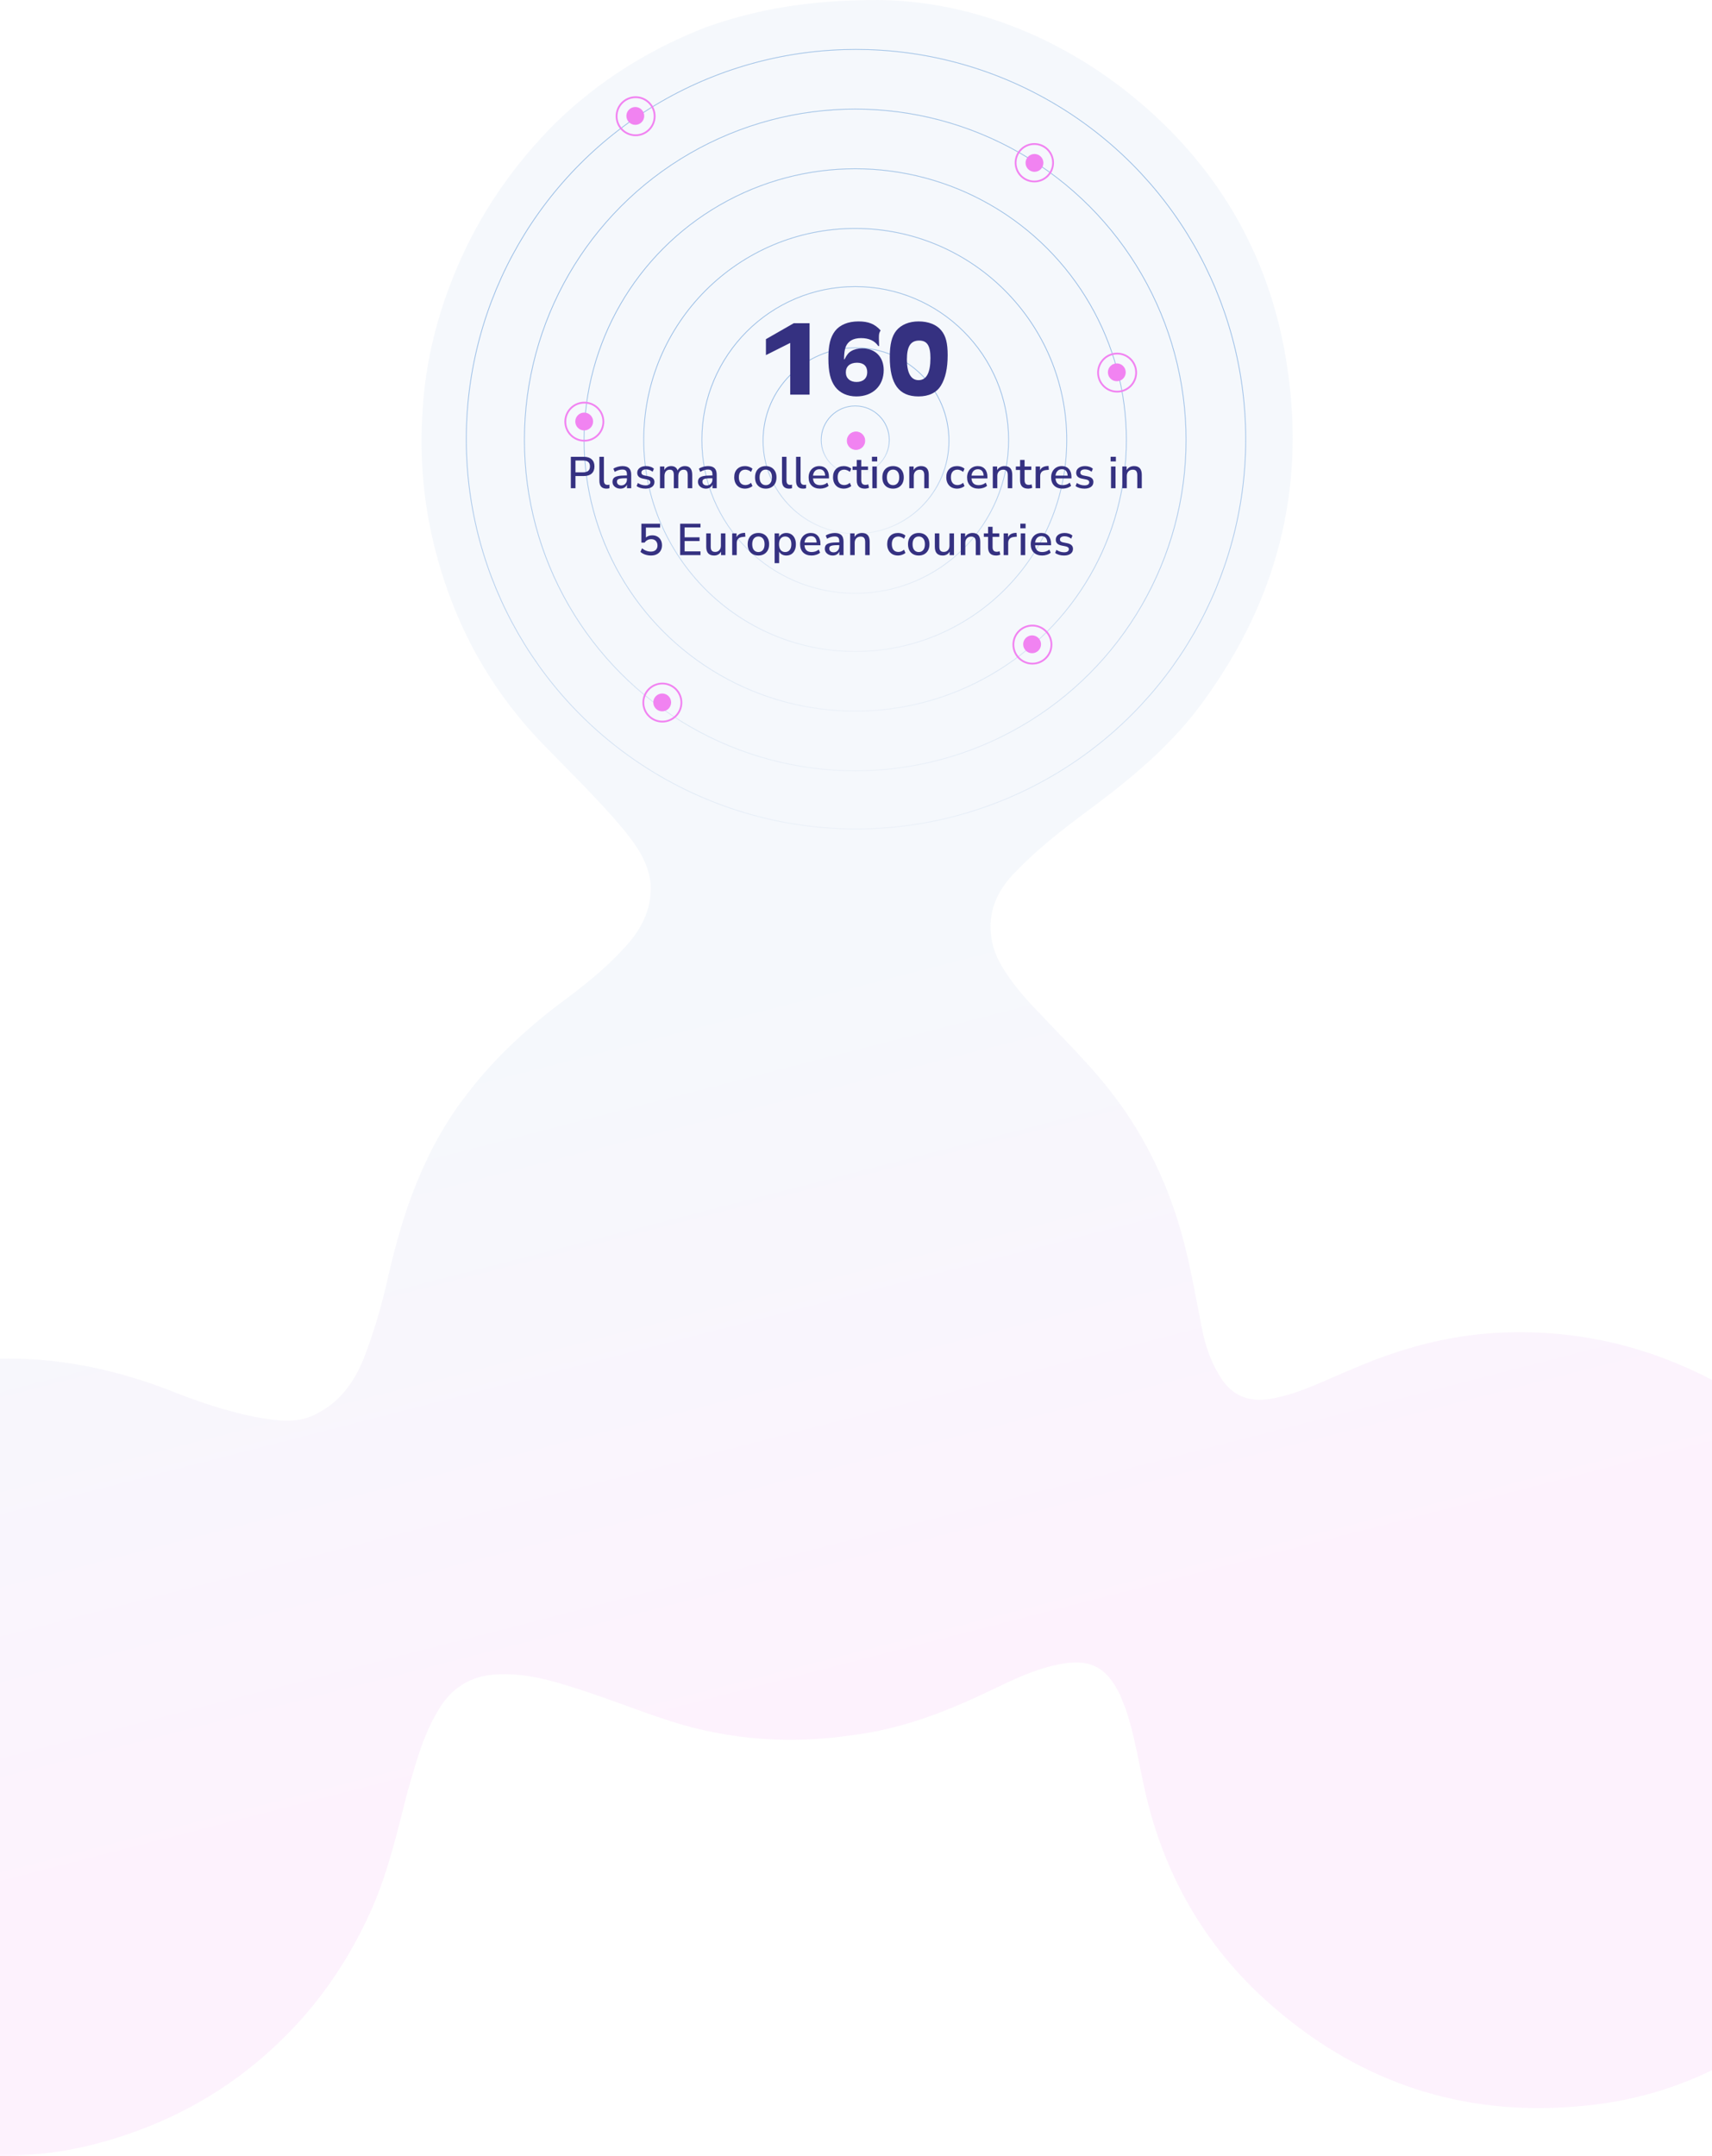 <svg width="768" height="967" viewBox="0 0 768 967" fill="none" xmlns="http://www.w3.org/2000/svg">
<path d="M394.21 0C433.247 0.448 474.528 15.226 509.976 44.783C548.116 76.579 571 117.78 577.73 166.594C585.358 219.886 572.794 268.7 540.936 313.035C526.129 334.084 506.835 349.758 486.194 364.984C475.426 373.045 465.105 381.106 455.683 390.958C448.055 398.572 443.568 407.528 444.465 418.276C444.914 424.546 447.157 429.92 450.298 434.846C454.785 442.011 460.618 448.729 466.451 454.551C477.669 466.642 489.335 477.838 499.207 490.825C514.014 510.082 524.334 532.026 530.616 555.313C534.206 568.748 536.449 582.183 539.142 595.618C540.488 602.783 542.731 609.501 546.321 615.771C551.705 625.623 559.333 629.206 570.102 627.414C583.114 625.175 594.781 618.905 606.896 613.979C627.536 605.023 648.625 599.201 671.06 597.857C703.367 596.066 733.879 602.336 762.596 616.218C799.838 634.58 827.658 662.345 846.055 699.515C859.516 726.833 865.798 755.942 863.554 786.395C860.413 832.522 841.568 871.931 806.569 902.832C777.852 927.91 744.199 942.241 706.059 944.928C655.804 948.958 611.383 934.18 573.243 901.936C542.282 875.962 522.539 842.822 513.565 802.965C510.873 790.873 509.078 778.782 505.04 766.69C504.143 764.451 503.245 762.212 502.348 759.973C496.066 747.434 488.887 743.851 474.977 746.538C463.759 748.777 453.888 753.703 443.568 758.629C423.825 768.034 404.082 775.647 382.095 778.334C354.724 782.365 327.802 780.573 300.88 772.064C284.278 766.69 268.124 759.973 251.074 755.047C242.1 752.36 232.677 750.568 223.254 751.016C211.139 751.464 202.165 757.286 196.332 767.586C189.601 778.782 186.46 791.321 182.871 803.413C178.384 820.878 174.345 838.792 167.166 855.361C159.09 873.722 148.769 890.292 135.757 905.071C111.078 932.836 81.015 951.198 45.119 961.05C24.03 966.872 2.492 968.215 -19.494 965.976C-55.391 962.393 -87.249 948.958 -114.62 925.671C-135.26 908.206 -151.413 886.71 -162.182 861.631C-172.951 837 -177.887 811.026 -176.99 784.156C-176.092 760.869 -170.708 738.477 -161.285 716.981C-157.695 709.368 -154.554 701.307 -152.311 693.246C-149.17 681.602 -154.106 673.093 -165.772 669.511C-177.438 666.376 -189.105 665.032 -200.771 662.793C-226.347 658.315 -251.923 652.941 -274.807 639.058C-305.319 620.249 -323.716 592.931 -327.305 557.552C-330.895 523.517 -320.575 493.96 -296.345 469.329C-277.948 450.968 -255.961 439.324 -230.385 436.19C-194.489 431.263 -162.182 441.116 -135.26 466.194C-112.376 487.242 -102.953 514.112 -98.915 543.669C-96.672 561.135 -96.223 578.6 -94.877 596.066C-94.428 603.231 -93.979 610.397 -89.492 616.666C-85.903 621.592 -81.416 622.936 -76.031 622.936C-65.262 622.936 -55.391 619.801 -45.519 616.666C-4.687 604.575 34.799 608.157 74.284 622.936C87.746 628.31 101.655 633.236 116.463 635.923C124.539 637.267 133.065 638.61 141.141 634.58C152.359 629.206 158.641 620.249 163.128 609.501C167.615 597.857 171.205 585.766 173.897 573.674C180.627 543.669 190.499 515.008 209.793 490.377C221.459 475.151 235.369 462.164 250.625 450.52C260.945 442.907 271.265 434.846 279.791 425.441C287.419 417.38 292.354 408.424 291.906 396.78C291.008 386.928 285.624 379.315 279.791 372.149C268.573 358.714 255.561 346.175 243.446 333.636C218.318 307.661 202.165 276.761 194.088 241.83C189.601 222.573 188.255 202.868 189.601 183.612C190.948 161.668 196.332 140.62 204.857 120.467C215.177 95.836 230.433 73.892 249.279 55.084C268.573 36.275 291.457 21.944 317.033 12.091C339.917 4.031 363.25 0 394.21 0Z" fill="url(#paint0_linear_964_386)" fill-opacity="0.1"/>
<circle cx="383.657" cy="197.343" r="15.27" stroke="url(#paint1_linear_964_386)" stroke-width="0.343"/>
<circle cx="384" cy="197.686" r="3.946" fill="#F183F1" stroke="#F183F1" stroke-width="0.343"/>
<circle cx="384" cy="197.686" r="41.691" stroke="#8CAED2" stroke-opacity="0.1" stroke-width="0.343"/>
<circle cx="384" cy="197.686" r="41.691" stroke="url(#paint2_linear_964_386)" stroke-width="0.343"/>
<circle cx="383.657" cy="197.343" r="68.799" stroke="#8CAED2" stroke-opacity="0.1" stroke-width="0.343"/>
<circle cx="383.657" cy="197.343" r="68.799" stroke="url(#paint3_linear_964_386)" stroke-width="0.343"/>
<circle cx="383.657" cy="197.343" r="94.877" stroke="#8CAED2" stroke-opacity="0.1" stroke-width="0.343"/>
<circle cx="383.657" cy="197.343" r="94.877" stroke="url(#paint4_linear_964_386)" stroke-width="0.343"/>
<circle cx="383.657" cy="197.343" r="121.642" stroke="#8CAED2" stroke-opacity="0.1" stroke-width="0.343"/>
<circle cx="383.657" cy="197.343" r="121.642" stroke="url(#paint5_linear_964_386)" stroke-width="0.343"/>
<circle cx="383.657" cy="197.343" r="148.407" stroke="#8CAED2" stroke-opacity="0.1" stroke-width="0.343"/>
<circle cx="383.657" cy="197.343" r="148.407" stroke="url(#paint6_linear_964_386)" stroke-width="0.343"/>
<circle cx="384" cy="197" r="174.828" stroke="#8CAED2" stroke-opacity="0.1" stroke-width="0.343"/>
<circle cx="384" cy="197" r="174.828" stroke="url(#paint7_linear_964_386)" stroke-width="0.343"/>
<circle cx="262.067" cy="189.067" r="4" fill="#F183F1"/>
<circle cx="262.134" cy="189.134" r="8.541" stroke="#F183F1" stroke-width="0.813"/>
<circle cx="297.134" cy="315.134" r="8.541" stroke="#F183F1" stroke-width="0.813"/>
<circle cx="463.134" cy="289.134" r="8.541" stroke="#F183F1" stroke-width="0.813"/>
<circle cx="501.134" cy="167.134" r="8.541" stroke="#F183F1" stroke-width="0.813"/>
<circle cx="464" cy="73" r="8.407" stroke="#F183F1" stroke-width="0.813"/>
<circle cx="501" cy="167" r="4" fill="#F183F1"/>
<circle cx="297.067" cy="315.067" r="4" fill="#F183F1"/>
<circle cx="285" cy="52" r="4" fill="#F183F1"/>
<circle cx="285.134" cy="52.134" r="8.541" stroke="#F183F1" stroke-width="0.813"/>
<circle cx="464.067" cy="73.067" r="4" fill="#F183F1"/>
<circle cx="463" cy="289" r="4" fill="#F183F1"/>
<path d="M363.176 144.984V177H354.488V153.816L343.592 159.288V152.136L356.072 144.984H363.176ZM378.621 161.16H378.861C379.917 159.096 380.637 158.184 381.885 157.464C383.133 156.696 384.909 156.264 386.733 156.264C392.637 156.264 396.429 160.056 396.429 166.008C396.429 173.064 391.485 177.816 384.189 177.816C380.109 177.816 376.797 176.28 374.685 173.544C372.525 170.616 371.613 166.872 371.613 160.776C371.613 154.776 372.477 151.272 374.589 148.488C376.749 145.704 380.445 144.168 385.101 144.168C389.613 144.168 392.445 145.32 395.037 148.2C394.365 149.304 394.269 149.784 394.269 151.704C394.269 152.088 394.317 153.432 394.365 155.208H393.981C392.397 152.856 389.805 151.656 386.253 151.656C382.701 151.656 380.349 153.048 379.341 155.688C378.909 156.984 378.669 158.424 378.621 161.16ZM384.477 162.696C381.309 162.696 379.437 164.328 379.437 167.016C379.437 169.656 381.309 171.336 384.237 171.336C387.213 171.336 389.037 169.656 389.037 166.968C389.037 164.232 387.405 162.696 384.477 162.696ZM412.066 144.168C416.482 144.168 420.178 145.608 422.29 148.248C424.306 150.696 425.122 153.912 425.122 159.336C425.122 165.144 424.114 169.656 422.146 172.872C420.178 176.136 416.674 177.816 412.018 177.816C403.234 177.816 399.154 172.2 399.154 160.152C399.154 154.44 400.066 150.792 402.082 148.296C404.242 145.656 407.794 144.168 412.066 144.168ZM412.354 152.76C408.514 152.76 406.834 155.352 406.834 161.256C406.834 167.304 408.658 170.52 412.066 170.52C415.618 170.52 417.394 167.208 417.394 160.584C417.394 155.064 415.906 152.76 412.354 152.76Z" fill="#353181"/>
<path d="M256.075 219V204.9H261.915C263.435 204.9 264.608 205.28 265.435 206.04C266.261 206.787 266.675 207.84 266.675 209.2C266.675 210.573 266.261 211.64 265.435 212.4C264.608 213.147 263.435 213.52 261.915 213.52H258.155V219H256.075ZM258.155 211.86H261.615C263.641 211.86 264.655 210.973 264.655 209.2C264.655 207.44 263.641 206.56 261.615 206.56H258.155V211.86ZM272.067 219.18C271 219.18 270.2 218.88 269.667 218.28C269.147 217.68 268.887 216.8 268.887 215.64V204.9H270.907V215.52C270.907 216.84 271.447 217.5 272.527 217.5C272.687 217.5 272.833 217.493 272.967 217.48C273.113 217.467 273.26 217.44 273.407 217.4L273.367 219.02C272.913 219.127 272.48 219.18 272.067 219.18ZM278.32 219.18C277.64 219.18 277.033 219.047 276.5 218.78C275.967 218.513 275.54 218.153 275.22 217.7C274.913 217.247 274.76 216.733 274.76 216.16C274.76 215.44 274.94 214.873 275.3 214.46C275.673 214.047 276.28 213.747 277.12 213.56C277.973 213.373 279.12 213.28 280.56 213.28H281.24V212.76C281.24 212 281.08 211.453 280.76 211.12C280.44 210.787 279.913 210.62 279.18 210.62C278.62 210.62 278.06 210.707 277.5 210.88C276.94 211.04 276.367 211.3 275.78 211.66L275.16 210.24C275.667 209.88 276.3 209.593 277.06 209.38C277.82 209.167 278.547 209.06 279.24 209.06C280.573 209.06 281.56 209.38 282.2 210.02C282.84 210.647 283.16 211.633 283.16 212.98V219H281.26V217.38C281.02 217.94 280.647 218.38 280.14 218.7C279.633 219.02 279.027 219.18 278.32 219.18ZM278.72 217.74C279.44 217.74 280.04 217.487 280.52 216.98C281 216.473 281.24 215.833 281.24 215.06V214.52H280.58C279.607 214.52 278.84 214.567 278.28 214.66C277.733 214.753 277.34 214.913 277.1 215.14C276.873 215.353 276.76 215.653 276.76 216.04C276.76 216.547 276.933 216.96 277.28 217.28C277.627 217.587 278.107 217.74 278.72 217.74ZM289.562 219.18C288.762 219.18 288.016 219.08 287.322 218.88C286.629 218.667 286.049 218.373 285.582 218L286.162 216.64C286.656 216.987 287.196 217.253 287.782 217.44C288.382 217.627 288.982 217.72 289.582 217.72C290.289 217.72 290.822 217.593 291.182 217.34C291.542 217.087 291.722 216.747 291.722 216.32C291.722 215.973 291.602 215.707 291.362 215.52C291.122 215.32 290.762 215.167 290.282 215.06L288.382 214.68C286.702 214.333 285.862 213.467 285.862 212.08C285.862 211.16 286.229 210.427 286.962 209.88C287.696 209.333 288.656 209.06 289.842 209.06C290.522 209.06 291.169 209.16 291.782 209.36C292.409 209.56 292.929 209.86 293.342 210.26L292.762 211.62C292.362 211.273 291.902 211.007 291.382 210.82C290.862 210.633 290.349 210.54 289.842 210.54C289.149 210.54 288.622 210.673 288.262 210.94C287.902 211.193 287.722 211.54 287.722 211.98C287.722 212.647 288.162 213.073 289.042 213.26L290.942 213.64C291.809 213.813 292.462 214.107 292.902 214.52C293.356 214.933 293.582 215.493 293.582 216.2C293.582 217.133 293.216 217.867 292.482 218.4C291.749 218.92 290.776 219.18 289.562 219.18ZM296.07 219V209.24H298.03V210.82C298.323 210.26 298.73 209.827 299.25 209.52C299.77 209.213 300.376 209.06 301.07 209.06C302.563 209.06 303.53 209.713 303.97 211.02C304.276 210.407 304.716 209.927 305.29 209.58C305.863 209.233 306.516 209.06 307.25 209.06C309.436 209.06 310.53 210.367 310.53 212.98V219H308.51V213.08C308.51 212.253 308.363 211.647 308.07 211.26C307.79 210.873 307.323 210.68 306.67 210.68C305.936 210.68 305.356 210.94 304.93 211.46C304.503 211.967 304.29 212.66 304.29 213.54V219H302.27V213.08C302.27 212.253 302.13 211.647 301.85 211.26C301.57 210.873 301.103 210.68 300.45 210.68C299.716 210.68 299.136 210.94 298.71 211.46C298.296 211.967 298.09 212.66 298.09 213.54V219H296.07ZM316.674 219.18C315.994 219.18 315.387 219.047 314.854 218.78C314.321 218.513 313.894 218.153 313.574 217.7C313.267 217.247 313.114 216.733 313.114 216.16C313.114 215.44 313.294 214.873 313.654 214.46C314.027 214.047 314.634 213.747 315.474 213.56C316.327 213.373 317.474 213.28 318.914 213.28H319.594V212.76C319.594 212 319.434 211.453 319.114 211.12C318.794 210.787 318.267 210.62 317.534 210.62C316.974 210.62 316.414 210.707 315.854 210.88C315.294 211.04 314.721 211.3 314.134 211.66L313.514 210.24C314.021 209.88 314.654 209.593 315.414 209.38C316.174 209.167 316.901 209.06 317.594 209.06C318.927 209.06 319.914 209.38 320.554 210.02C321.194 210.647 321.514 211.633 321.514 212.98V219H319.614V217.38C319.374 217.94 319.001 218.38 318.494 218.7C317.987 219.02 317.381 219.18 316.674 219.18ZM317.074 217.74C317.794 217.74 318.394 217.487 318.874 216.98C319.354 216.473 319.594 215.833 319.594 215.06V214.52H318.934C317.961 214.52 317.194 214.567 316.634 214.66C316.087 214.753 315.694 214.913 315.454 215.14C315.227 215.353 315.114 215.653 315.114 216.04C315.114 216.547 315.287 216.96 315.634 217.28C315.981 217.587 316.461 217.74 317.074 217.74ZM334.25 219.18C333.25 219.18 332.383 218.973 331.65 218.56C330.93 218.133 330.37 217.54 329.97 216.78C329.57 216.007 329.37 215.1 329.37 214.06C329.37 212.513 329.81 211.293 330.69 210.4C331.57 209.507 332.757 209.06 334.25 209.06C334.863 209.06 335.47 209.167 336.07 209.38C336.67 209.593 337.163 209.887 337.55 210.26L336.91 211.68C336.537 211.333 336.123 211.08 335.67 210.92C335.23 210.747 334.81 210.66 334.41 210.66C333.463 210.66 332.73 210.96 332.21 211.56C331.703 212.147 331.45 212.987 331.45 214.08C331.45 215.173 331.703 216.033 332.21 216.66C332.73 217.273 333.463 217.58 334.41 217.58C334.81 217.58 335.23 217.5 335.67 217.34C336.123 217.167 336.537 216.907 336.91 216.56L337.55 218C337.163 218.36 336.663 218.647 336.05 218.86C335.45 219.073 334.85 219.18 334.25 219.18ZM343.531 219.18C342.544 219.18 341.691 218.973 340.971 218.56C340.251 218.147 339.691 217.567 339.291 216.82C338.904 216.06 338.711 215.16 338.711 214.12C338.711 213.08 338.904 212.187 339.291 211.44C339.691 210.68 340.251 210.093 340.971 209.68C341.691 209.267 342.544 209.06 343.531 209.06C344.491 209.06 345.331 209.267 346.051 209.68C346.771 210.093 347.331 210.68 347.731 211.44C348.131 212.187 348.331 213.08 348.331 214.12C348.331 215.16 348.131 216.06 347.731 216.82C347.331 217.567 346.771 218.147 346.051 218.56C345.331 218.973 344.491 219.18 343.531 219.18ZM343.531 217.62C344.357 217.62 345.024 217.32 345.531 216.72C346.037 216.12 346.291 215.253 346.291 214.12C346.291 212.987 346.037 212.127 345.531 211.54C345.024 210.94 344.357 210.64 343.531 210.64C342.691 210.64 342.017 210.94 341.511 211.54C341.004 212.127 340.751 212.987 340.751 214.12C340.751 215.253 341.004 216.12 341.511 216.72C342.017 217.32 342.691 217.62 343.531 217.62ZM353.979 219.18C352.913 219.18 352.113 218.88 351.579 218.28C351.059 217.68 350.799 216.8 350.799 215.64V204.9H352.819V215.52C352.819 216.84 353.359 217.5 354.439 217.5C354.599 217.5 354.746 217.493 354.879 217.48C355.026 217.467 355.173 217.44 355.319 217.4L355.279 219.02C354.826 219.127 354.393 219.18 353.979 219.18ZM360.293 219.18C359.226 219.18 358.426 218.88 357.893 218.28C357.373 217.68 357.113 216.8 357.113 215.64V204.9H359.133V215.52C359.133 216.84 359.673 217.5 360.753 217.5C360.913 217.5 361.059 217.493 361.193 217.48C361.339 217.467 361.486 217.44 361.633 217.4L361.593 219.02C361.139 219.127 360.706 219.18 360.293 219.18ZM367.908 219.18C366.308 219.18 365.048 218.733 364.128 217.84C363.208 216.933 362.748 215.7 362.748 214.14C362.748 213.14 362.948 212.26 363.348 211.5C363.762 210.727 364.328 210.127 365.048 209.7C365.768 209.273 366.595 209.06 367.528 209.06C368.875 209.06 369.935 209.493 370.708 210.36C371.482 211.213 371.868 212.393 371.868 213.9V214.58H364.708C364.855 216.607 365.928 217.62 367.928 217.62C368.488 217.62 369.035 217.533 369.568 217.36C370.115 217.187 370.628 216.9 371.108 216.5L371.708 217.9C371.268 218.3 370.702 218.613 370.008 218.84C369.315 219.067 368.615 219.18 367.908 219.18ZM367.608 210.48C366.768 210.48 366.102 210.74 365.608 211.26C365.115 211.78 364.815 212.473 364.708 213.34H370.168C370.128 212.433 369.888 211.733 369.448 211.24C369.008 210.733 368.395 210.48 367.608 210.48ZM378.57 219.18C377.57 219.18 376.704 218.973 375.97 218.56C375.25 218.133 374.69 217.54 374.29 216.78C373.89 216.007 373.69 215.1 373.69 214.06C373.69 212.513 374.13 211.293 375.01 210.4C375.89 209.507 377.077 209.06 378.57 209.06C379.184 209.06 379.79 209.167 380.39 209.38C380.99 209.593 381.484 209.887 381.87 210.26L381.23 211.68C380.857 211.333 380.444 211.08 379.99 210.92C379.55 210.747 379.13 210.66 378.73 210.66C377.784 210.66 377.05 210.96 376.53 211.56C376.024 212.147 375.77 212.987 375.77 214.08C375.77 215.173 376.024 216.033 376.53 216.66C377.05 217.273 377.784 217.58 378.73 217.58C379.13 217.58 379.55 217.5 379.99 217.34C380.444 217.167 380.857 216.907 381.23 216.56L381.87 218C381.484 218.36 380.984 218.647 380.37 218.86C379.77 219.073 379.17 219.18 378.57 219.18ZM387.986 219.18C386.759 219.18 385.846 218.867 385.246 218.24C384.646 217.613 384.346 216.707 384.346 215.52V210.8H382.446V209.24H384.346V206.3H386.366V209.24H389.386V210.8H386.366V215.36C386.366 216.067 386.513 216.6 386.806 216.96C387.113 217.32 387.606 217.5 388.286 217.5C388.499 217.5 388.706 217.48 388.906 217.44C389.106 217.387 389.306 217.327 389.506 217.26L389.826 218.78C389.626 218.9 389.346 218.993 388.986 219.06C388.639 219.14 388.306 219.18 387.986 219.18ZM391.151 206.98V204.88H393.511V206.98H391.151ZM391.331 219V209.24H393.351V219H391.331ZM400.634 219.18C399.647 219.18 398.794 218.973 398.074 218.56C397.354 218.147 396.794 217.567 396.394 216.82C396.007 216.06 395.814 215.16 395.814 214.12C395.814 213.08 396.007 212.187 396.394 211.44C396.794 210.68 397.354 210.093 398.074 209.68C398.794 209.267 399.647 209.06 400.634 209.06C401.594 209.06 402.434 209.267 403.154 209.68C403.874 210.093 404.434 210.68 404.834 211.44C405.234 212.187 405.434 213.08 405.434 214.12C405.434 215.16 405.234 216.06 404.834 216.82C404.434 217.567 403.874 218.147 403.154 218.56C402.434 218.973 401.594 219.18 400.634 219.18ZM400.634 217.62C401.46 217.62 402.127 217.32 402.634 216.72C403.14 216.12 403.394 215.253 403.394 214.12C403.394 212.987 403.14 212.127 402.634 211.54C402.127 210.94 401.46 210.64 400.634 210.64C399.794 210.64 399.12 210.94 398.614 211.54C398.107 212.127 397.854 212.987 397.854 214.12C397.854 215.253 398.107 216.12 398.614 216.72C399.12 217.32 399.794 217.62 400.634 217.62ZM407.902 219V209.24H409.862V210.86C410.196 210.273 410.649 209.827 411.222 209.52C411.809 209.213 412.462 209.06 413.182 209.06C415.489 209.06 416.642 210.367 416.642 212.98V219H414.622V213.1C414.622 212.26 414.456 211.647 414.122 211.26C413.802 210.873 413.296 210.68 412.602 210.68C411.789 210.68 411.136 210.94 410.642 211.46C410.162 211.967 409.922 212.64 409.922 213.48V219H407.902ZM429.38 219.18C428.38 219.18 427.513 218.973 426.78 218.56C426.06 218.133 425.5 217.54 425.1 216.78C424.7 216.007 424.5 215.1 424.5 214.06C424.5 212.513 424.94 211.293 425.82 210.4C426.7 209.507 427.886 209.06 429.38 209.06C429.993 209.06 430.6 209.167 431.2 209.38C431.8 209.593 432.293 209.887 432.68 210.26L432.04 211.68C431.666 211.333 431.253 211.08 430.8 210.92C430.36 210.747 429.94 210.66 429.54 210.66C428.593 210.66 427.86 210.96 427.34 211.56C426.833 212.147 426.58 212.987 426.58 214.08C426.58 215.173 426.833 216.033 427.34 216.66C427.86 217.273 428.593 217.58 429.54 217.58C429.94 217.58 430.36 217.5 430.8 217.34C431.253 217.167 431.666 216.907 432.04 216.56L432.68 218C432.293 218.36 431.793 218.647 431.18 218.86C430.58 219.073 429.98 219.18 429.38 219.18ZM439 219.18C437.4 219.18 436.14 218.733 435.22 217.84C434.3 216.933 433.84 215.7 433.84 214.14C433.84 213.14 434.04 212.26 434.44 211.5C434.854 210.727 435.42 210.127 436.14 209.7C436.86 209.273 437.687 209.06 438.62 209.06C439.967 209.06 441.027 209.493 441.8 210.36C442.574 211.213 442.96 212.393 442.96 213.9V214.58H435.8C435.947 216.607 437.02 217.62 439.02 217.62C439.58 217.62 440.127 217.533 440.66 217.36C441.207 217.187 441.72 216.9 442.2 216.5L442.8 217.9C442.36 218.3 441.794 218.613 441.1 218.84C440.407 219.067 439.707 219.18 439 219.18ZM438.7 210.48C437.86 210.48 437.194 210.74 436.7 211.26C436.207 211.78 435.907 212.473 435.8 213.34H441.26C441.22 212.433 440.98 211.733 440.54 211.24C440.1 210.733 439.487 210.48 438.7 210.48ZM445.363 219V209.24H447.323V210.86C447.656 210.273 448.109 209.827 448.683 209.52C449.269 209.213 449.923 209.06 450.643 209.06C452.949 209.06 454.103 210.367 454.103 212.98V219H452.083V213.1C452.083 212.26 451.916 211.647 451.583 211.26C451.263 210.873 450.756 210.68 450.063 210.68C449.249 210.68 448.596 210.94 448.103 211.46C447.623 211.967 447.383 212.64 447.383 213.48V219H445.363ZM461.246 219.18C460.019 219.18 459.106 218.867 458.506 218.24C457.906 217.613 457.606 216.707 457.606 215.52V210.8H455.706V209.24H457.606V206.3H459.626V209.24H462.646V210.8H459.626V215.36C459.626 216.067 459.773 216.6 460.066 216.96C460.373 217.32 460.866 217.5 461.546 217.5C461.759 217.5 461.966 217.48 462.166 217.44C462.366 217.387 462.566 217.327 462.766 217.26L463.086 218.78C462.886 218.9 462.606 218.993 462.246 219.06C461.899 219.14 461.566 219.18 461.246 219.18ZM464.591 219V209.24H466.551V210.98C467.057 209.82 468.111 209.173 469.711 209.04L470.371 209L470.511 210.72L469.291 210.84C467.517 211.013 466.631 211.927 466.631 213.58V219H464.591ZM476.695 219.18C475.095 219.18 473.835 218.733 472.915 217.84C471.995 216.933 471.535 215.7 471.535 214.14C471.535 213.14 471.735 212.26 472.135 211.5C472.548 210.727 473.115 210.127 473.835 209.7C474.555 209.273 475.382 209.06 476.315 209.06C477.662 209.06 478.722 209.493 479.495 210.36C480.268 211.213 480.655 212.393 480.655 213.9V214.58H473.495C473.642 216.607 474.715 217.62 476.715 217.62C477.275 217.62 477.822 217.533 478.355 217.36C478.902 217.187 479.415 216.9 479.895 216.5L480.495 217.9C480.055 218.3 479.488 218.613 478.795 218.84C478.102 219.067 477.402 219.18 476.695 219.18ZM476.395 210.48C475.555 210.48 474.888 210.74 474.395 211.26C473.902 211.78 473.602 212.473 473.495 213.34H478.955C478.915 212.433 478.675 211.733 478.235 211.24C477.795 210.733 477.182 210.48 476.395 210.48ZM486.477 219.18C485.677 219.18 484.93 219.08 484.237 218.88C483.544 218.667 482.964 218.373 482.497 218L483.077 216.64C483.57 216.987 484.11 217.253 484.697 217.44C485.297 217.627 485.897 217.72 486.497 217.72C487.204 217.72 487.737 217.593 488.097 217.34C488.457 217.087 488.637 216.747 488.637 216.32C488.637 215.973 488.517 215.707 488.277 215.52C488.037 215.32 487.677 215.167 487.197 215.06L485.297 214.68C483.617 214.333 482.777 213.467 482.777 212.08C482.777 211.16 483.144 210.427 483.877 209.88C484.61 209.333 485.57 209.06 486.757 209.06C487.437 209.06 488.084 209.16 488.697 209.36C489.324 209.56 489.844 209.86 490.257 210.26L489.677 211.62C489.277 211.273 488.817 211.007 488.297 210.82C487.777 210.633 487.264 210.54 486.757 210.54C486.064 210.54 485.537 210.673 485.177 210.94C484.817 211.193 484.637 211.54 484.637 211.98C484.637 212.647 485.077 213.073 485.957 213.26L487.857 213.64C488.724 213.813 489.377 214.107 489.817 214.52C490.27 214.933 490.497 215.493 490.497 216.2C490.497 217.133 490.13 217.867 489.397 218.4C488.664 218.92 487.69 219.18 486.477 219.18ZM498.219 206.98V204.88H500.579V206.98H498.219ZM498.399 219V209.24H500.419V219H498.399ZM503.462 219V209.24H505.422V210.86C505.755 210.273 506.208 209.827 506.782 209.52C507.368 209.213 508.022 209.06 508.742 209.06C511.048 209.06 512.202 210.367 512.202 212.98V219H510.182V213.1C510.182 212.26 510.015 211.647 509.682 211.26C509.362 210.873 508.855 210.68 508.162 210.68C507.348 210.68 506.695 210.94 506.202 211.46C505.722 211.967 505.482 212.64 505.482 213.48V219H503.462ZM292.05 249.18C291.144 249.18 290.264 249.04 289.41 248.76C288.57 248.467 287.87 248.06 287.31 247.54L288.01 245.94C289.237 246.927 290.57 247.42 292.01 247.42C292.93 247.42 293.65 247.173 294.17 246.68C294.69 246.173 294.95 245.513 294.95 244.7C294.95 243.86 294.704 243.173 294.21 242.64C293.717 242.107 293.03 241.84 292.15 241.84C290.91 241.84 289.917 242.353 289.17 243.38H287.73V234.9H296.13V236.64H289.75V241.1C290.497 240.447 291.444 240.12 292.59 240.12C293.484 240.12 294.257 240.307 294.91 240.68C295.564 241.053 296.07 241.58 296.43 242.26C296.79 242.927 296.97 243.707 296.97 244.6C296.97 245.507 296.77 246.307 296.37 247C295.97 247.68 295.404 248.213 294.67 248.6C293.937 248.987 293.064 249.18 292.05 249.18ZM305.117 249V234.9H314.237V236.58H307.117V241H313.817V242.68H307.117V247.32H314.237V249H305.117ZM320.354 249.18C317.994 249.18 316.814 247.867 316.814 245.24V239.24H318.834V245.26C318.834 246.047 318.994 246.627 319.314 247C319.634 247.373 320.141 247.56 320.834 247.56C321.594 247.56 322.207 247.307 322.674 246.8C323.154 246.293 323.394 245.613 323.394 244.76V239.24H325.414V249H323.454V247.44C323.134 248.013 322.707 248.447 322.174 248.74C321.641 249.033 321.034 249.18 320.354 249.18ZM328.461 249V239.24H330.421V240.98C330.927 239.82 331.981 239.173 333.581 239.04L334.241 239L334.381 240.72L333.161 240.84C331.387 241.013 330.501 241.927 330.501 243.58V249H328.461ZM340.225 249.18C339.238 249.18 338.385 248.973 337.665 248.56C336.945 248.147 336.385 247.567 335.985 246.82C335.598 246.06 335.405 245.16 335.405 244.12C335.405 243.08 335.598 242.187 335.985 241.44C336.385 240.68 336.945 240.093 337.665 239.68C338.385 239.267 339.238 239.06 340.225 239.06C341.185 239.06 342.025 239.267 342.745 239.68C343.465 240.093 344.025 240.68 344.425 241.44C344.825 242.187 345.025 243.08 345.025 244.12C345.025 245.16 344.825 246.06 344.425 246.82C344.025 247.567 343.465 248.147 342.745 248.56C342.025 248.973 341.185 249.18 340.225 249.18ZM340.225 247.62C341.052 247.62 341.718 247.32 342.225 246.72C342.732 246.12 342.985 245.253 342.985 244.12C342.985 242.987 342.732 242.127 342.225 241.54C341.718 240.94 341.052 240.64 340.225 240.64C339.385 240.64 338.712 240.94 338.205 241.54C337.698 242.127 337.445 242.987 337.445 244.12C337.445 245.253 337.698 246.12 338.205 246.72C338.712 247.32 339.385 247.62 340.225 247.62ZM347.493 252.6V239.24H349.473V240.9C349.753 240.34 350.18 239.893 350.753 239.56C351.327 239.227 351.987 239.06 352.733 239.06C353.6 239.06 354.353 239.267 354.993 239.68C355.647 240.093 356.147 240.68 356.493 241.44C356.853 242.187 357.033 243.08 357.033 244.12C357.033 245.16 356.853 246.06 356.493 246.82C356.147 247.58 355.647 248.167 354.993 248.58C354.353 248.98 353.6 249.18 352.733 249.18C352.013 249.18 351.367 249.027 350.793 248.72C350.233 248.4 349.807 247.967 349.513 247.42V252.6H347.493ZM352.233 247.62C353.073 247.62 353.74 247.32 354.233 246.72C354.74 246.12 354.993 245.253 354.993 244.12C354.993 242.987 354.74 242.127 354.233 241.54C353.74 240.94 353.073 240.64 352.233 240.64C351.393 240.64 350.72 240.94 350.213 241.54C349.72 242.127 349.473 242.987 349.473 244.12C349.473 245.253 349.72 246.12 350.213 246.72C350.72 247.32 351.393 247.62 352.233 247.62ZM364.09 249.18C362.49 249.18 361.23 248.733 360.31 247.84C359.39 246.933 358.93 245.7 358.93 244.14C358.93 243.14 359.13 242.26 359.53 241.5C359.943 240.727 360.51 240.127 361.23 239.7C361.95 239.273 362.777 239.06 363.71 239.06C365.057 239.06 366.117 239.493 366.89 240.36C367.663 241.213 368.05 242.393 368.05 243.9V244.58H360.89C361.037 246.607 362.11 247.62 364.11 247.62C364.67 247.62 365.217 247.533 365.75 247.36C366.297 247.187 366.81 246.9 367.29 246.5L367.89 247.9C367.45 248.3 366.883 248.613 366.19 248.84C365.497 249.067 364.797 249.18 364.09 249.18ZM363.79 240.48C362.95 240.48 362.283 240.74 361.79 241.26C361.297 241.78 360.997 242.473 360.89 243.34H366.35C366.31 242.433 366.07 241.733 365.63 241.24C365.19 240.733 364.577 240.48 363.79 240.48ZM373.572 249.18C372.892 249.18 372.285 249.047 371.752 248.78C371.219 248.513 370.792 248.153 370.472 247.7C370.165 247.247 370.012 246.733 370.012 246.16C370.012 245.44 370.192 244.873 370.552 244.46C370.925 244.047 371.532 243.747 372.372 243.56C373.225 243.373 374.372 243.28 375.812 243.28H376.492V242.76C376.492 242 376.332 241.453 376.012 241.12C375.692 240.787 375.165 240.62 374.432 240.62C373.872 240.62 373.312 240.707 372.752 240.88C372.192 241.04 371.619 241.3 371.032 241.66L370.412 240.24C370.919 239.88 371.552 239.593 372.312 239.38C373.072 239.167 373.799 239.06 374.492 239.06C375.825 239.06 376.812 239.38 377.452 240.02C378.092 240.647 378.412 241.633 378.412 242.98V249H376.512V247.38C376.272 247.94 375.899 248.38 375.392 248.7C374.885 249.02 374.279 249.18 373.572 249.18ZM373.972 247.74C374.692 247.74 375.292 247.487 375.772 246.98C376.252 246.473 376.492 245.833 376.492 245.06V244.52H375.832C374.859 244.52 374.092 244.567 373.532 244.66C372.985 244.753 372.592 244.913 372.352 245.14C372.125 245.353 372.012 245.653 372.012 246.04C372.012 246.547 372.185 246.96 372.532 247.28C372.879 247.587 373.359 247.74 373.972 247.74ZM381.394 249V239.24H383.354V240.86C383.688 240.273 384.141 239.827 384.714 239.52C385.301 239.213 385.954 239.06 386.674 239.06C388.981 239.06 390.134 240.367 390.134 242.98V249H388.114V243.1C388.114 242.26 387.948 241.647 387.614 241.26C387.294 240.873 386.788 240.68 386.094 240.68C385.281 240.68 384.628 240.94 384.134 241.46C383.654 241.967 383.414 242.64 383.414 243.48V249H381.394ZM402.872 249.18C401.872 249.18 401.005 248.973 400.272 248.56C399.552 248.133 398.992 247.54 398.592 246.78C398.192 246.007 397.992 245.1 397.992 244.06C397.992 242.513 398.432 241.293 399.312 240.4C400.192 239.507 401.378 239.06 402.872 239.06C403.485 239.06 404.092 239.167 404.692 239.38C405.292 239.593 405.785 239.887 406.172 240.26L405.532 241.68C405.158 241.333 404.745 241.08 404.292 240.92C403.852 240.747 403.432 240.66 403.032 240.66C402.085 240.66 401.352 240.96 400.832 241.56C400.325 242.147 400.072 242.987 400.072 244.08C400.072 245.173 400.325 246.033 400.832 246.66C401.352 247.273 402.085 247.58 403.032 247.58C403.432 247.58 403.852 247.5 404.292 247.34C404.745 247.167 405.158 246.907 405.532 246.56L406.172 248C405.785 248.36 405.285 248.647 404.672 248.86C404.072 249.073 403.472 249.18 402.872 249.18ZM412.152 249.18C411.166 249.18 410.312 248.973 409.592 248.56C408.872 248.147 408.312 247.567 407.912 246.82C407.526 246.06 407.332 245.16 407.332 244.12C407.332 243.08 407.526 242.187 407.912 241.44C408.312 240.68 408.872 240.093 409.592 239.68C410.312 239.267 411.166 239.06 412.152 239.06C413.112 239.06 413.952 239.267 414.672 239.68C415.392 240.093 415.952 240.68 416.352 241.44C416.752 242.187 416.952 243.08 416.952 244.12C416.952 245.16 416.752 246.06 416.352 246.82C415.952 247.567 415.392 248.147 414.672 248.56C413.952 248.973 413.112 249.18 412.152 249.18ZM412.152 247.62C412.979 247.62 413.646 247.32 414.152 246.72C414.659 246.12 414.912 245.253 414.912 244.12C414.912 242.987 414.659 242.127 414.152 241.54C413.646 240.94 412.979 240.64 412.152 240.64C411.312 240.64 410.639 240.94 410.132 241.54C409.626 242.127 409.372 242.987 409.372 244.12C409.372 245.253 409.626 246.12 410.132 246.72C410.639 247.32 411.312 247.62 412.152 247.62ZM422.901 249.18C420.541 249.18 419.361 247.867 419.361 245.24V239.24H421.381V245.26C421.381 246.047 421.541 246.627 421.861 247C422.181 247.373 422.687 247.56 423.381 247.56C424.141 247.56 424.754 247.307 425.221 246.8C425.701 246.293 425.941 245.613 425.941 244.76V239.24H427.961V249H426.001V247.44C425.681 248.013 425.254 248.447 424.721 248.74C424.187 249.033 423.581 249.18 422.901 249.18ZM431.007 249V239.24H432.967V240.86C433.301 240.273 433.754 239.827 434.327 239.52C434.914 239.213 435.567 239.06 436.287 239.06C438.594 239.06 439.747 240.367 439.747 242.98V249H437.727V243.1C437.727 242.26 437.561 241.647 437.227 241.26C436.907 240.873 436.401 240.68 435.707 240.68C434.894 240.68 434.241 240.94 433.747 241.46C433.267 241.967 433.027 242.64 433.027 243.48V249H431.007ZM446.891 249.18C445.664 249.18 444.751 248.867 444.151 248.24C443.551 247.613 443.251 246.707 443.251 245.52V240.8H441.351V239.24H443.251V236.3H445.271V239.24H448.291V240.8H445.271V245.36C445.271 246.067 445.418 246.6 445.711 246.96C446.018 247.32 446.511 247.5 447.191 247.5C447.404 247.5 447.611 247.48 447.811 247.44C448.011 247.387 448.211 247.327 448.411 247.26L448.731 248.78C448.531 248.9 448.251 248.993 447.891 249.06C447.544 249.14 447.211 249.18 446.891 249.18ZM450.236 249V239.24H452.196V240.98C452.702 239.82 453.756 239.173 455.356 239.04L456.016 239L456.156 240.72L454.936 240.84C453.162 241.013 452.276 241.927 452.276 243.58V249H450.236ZM457.717 236.98V234.88H460.077V236.98H457.717ZM457.897 249V239.24H459.917V249H457.897ZM467.54 249.18C465.94 249.18 464.68 248.733 463.76 247.84C462.84 246.933 462.38 245.7 462.38 244.14C462.38 243.14 462.58 242.26 462.98 241.5C463.393 240.727 463.96 240.127 464.68 239.7C465.4 239.273 466.227 239.06 467.16 239.06C468.507 239.06 469.567 239.493 470.34 240.36C471.113 241.213 471.5 242.393 471.5 243.9V244.58H464.34C464.487 246.607 465.56 247.62 467.56 247.62C468.12 247.62 468.667 247.533 469.2 247.36C469.747 247.187 470.26 246.9 470.74 246.5L471.34 247.9C470.9 248.3 470.333 248.613 469.64 248.84C468.947 249.067 468.247 249.18 467.54 249.18ZM467.24 240.48C466.4 240.48 465.733 240.74 465.24 241.26C464.747 241.78 464.447 242.473 464.34 243.34H469.8C469.76 242.433 469.52 241.733 469.08 241.24C468.64 240.733 468.027 240.48 467.24 240.48ZM477.322 249.18C476.522 249.18 475.775 249.08 475.082 248.88C474.389 248.667 473.809 248.373 473.342 248L473.922 246.64C474.415 246.987 474.955 247.253 475.542 247.44C476.142 247.627 476.742 247.72 477.342 247.72C478.049 247.72 478.582 247.593 478.942 247.34C479.302 247.087 479.482 246.747 479.482 246.32C479.482 245.973 479.362 245.707 479.122 245.52C478.882 245.32 478.522 245.167 478.042 245.06L476.142 244.68C474.462 244.333 473.622 243.467 473.622 242.08C473.622 241.16 473.989 240.427 474.722 239.88C475.455 239.333 476.415 239.06 477.602 239.06C478.282 239.06 478.929 239.16 479.542 239.36C480.169 239.56 480.689 239.86 481.102 240.26L480.522 241.62C480.122 241.273 479.662 241.007 479.142 240.82C478.622 240.633 478.109 240.54 477.602 240.54C476.909 240.54 476.382 240.673 476.022 240.94C475.662 241.193 475.482 241.54 475.482 241.98C475.482 242.647 475.922 243.073 476.802 243.26L478.702 243.64C479.569 243.813 480.222 244.107 480.662 244.52C481.115 244.933 481.342 245.493 481.342 246.2C481.342 247.133 480.975 247.867 480.242 248.4C479.509 248.92 478.535 249.18 477.322 249.18Z" fill="#353181"/>
<defs>
<linearGradient id="paint0_linear_964_386" x1="804.393" y1="658.667" x2="721.093" y2="334.832" gradientUnits="userSpaceOnUse">
<stop stop-color="#F183F1"/>
<stop offset="1" stop-color="#A0C2E6"/>
</linearGradient>
<linearGradient id="paint1_linear_964_386" x1="383.657" y1="181.902" x2="383.657" y2="212.784" gradientUnits="userSpaceOnUse">
<stop stop-color="#A0C2E6"/>
<stop offset="1" stop-color="#0A65CA" stop-opacity="0"/>
</linearGradient>
<linearGradient id="paint2_linear_964_386" x1="384" y1="155.824" x2="384" y2="239.549" gradientUnits="userSpaceOnUse">
<stop stop-color="#A0C2E6"/>
<stop offset="1" stop-color="#0A65CA" stop-opacity="0"/>
</linearGradient>
<linearGradient id="paint3_linear_964_386" x1="383.657" y1="128.373" x2="383.657" y2="266.314" gradientUnits="userSpaceOnUse">
<stop stop-color="#A0C2E6"/>
<stop offset="1" stop-color="#0A65CA" stop-opacity="0"/>
</linearGradient>
<linearGradient id="paint4_linear_964_386" x1="383.657" y1="102.294" x2="383.657" y2="292.392" gradientUnits="userSpaceOnUse">
<stop stop-color="#A0C2E6"/>
<stop offset="1" stop-color="#0A65CA" stop-opacity="0"/>
</linearGradient>
<linearGradient id="paint5_linear_964_386" x1="383.657" y1="75.529" x2="383.657" y2="319.157" gradientUnits="userSpaceOnUse">
<stop stop-color="#A0C2E6"/>
<stop offset="1" stop-color="#0A65CA" stop-opacity="0"/>
</linearGradient>
<linearGradient id="paint6_linear_964_386" x1="383.657" y1="48.765" x2="383.657" y2="345.922" gradientUnits="userSpaceOnUse">
<stop stop-color="#A0C2E6"/>
<stop offset="1" stop-color="#0A65CA" stop-opacity="0"/>
</linearGradient>
<linearGradient id="paint7_linear_964_386" x1="384" y1="22" x2="384" y2="372" gradientUnits="userSpaceOnUse">
<stop stop-color="#A0C2E6"/>
<stop offset="1" stop-color="#0A65CA" stop-opacity="0"/>
</linearGradient>
</defs>
</svg>
